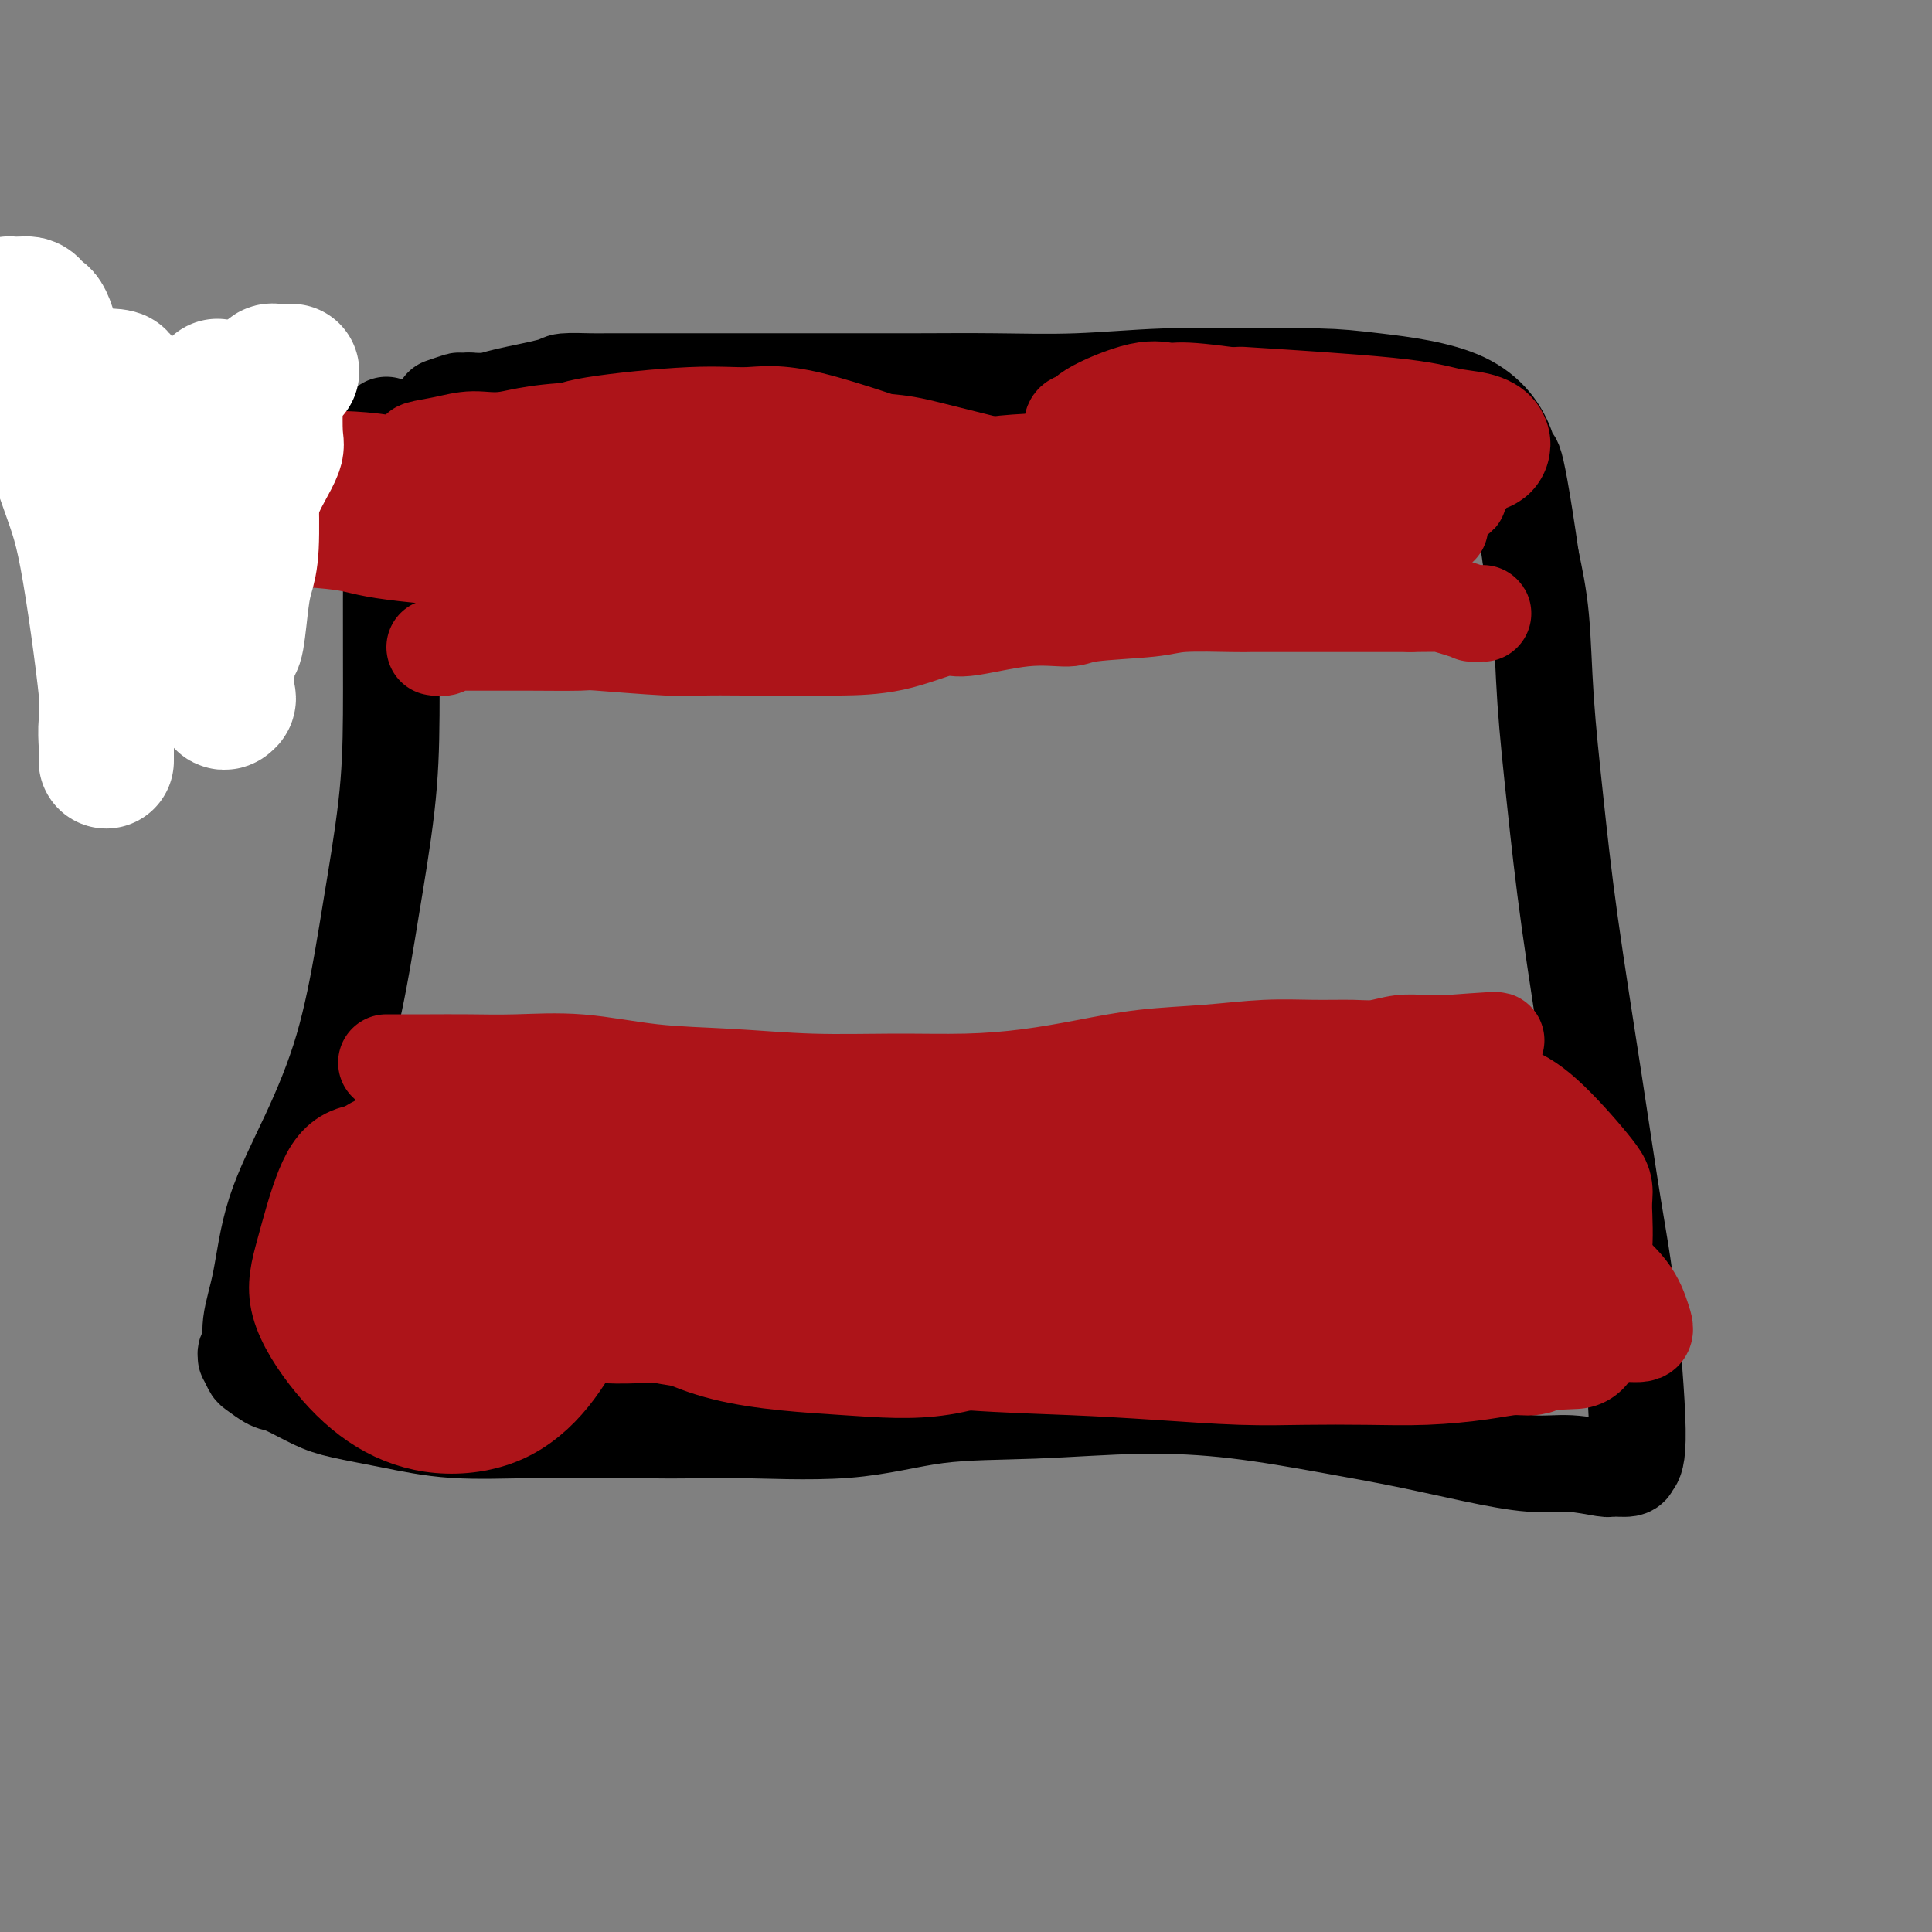 <svg viewBox='0 0 400 400' version='1.1' xmlns='http://www.w3.org/2000/svg' xmlns:xlink='http://www.w3.org/1999/xlink'><rect x="0" y="0" width="400" height="400" fill="#808080" stroke="none"/><g fill='none' stroke='#000000' stroke-width='20' stroke-linecap='round' stroke-linejoin='round'><path d='M80,88c0.425,2.430 0.850,4.861 1,11c0.150,6.139 0.025,15.987 0,25c-0.025,9.013 0.050,17.193 0,24c-0.050,6.807 -0.226,12.242 -1,19c-0.774,6.758 -2.147,14.839 -3,20c-0.853,5.161 -1.187,7.403 -2,12c-0.813,4.597 -2.107,11.551 -4,18c-1.893,6.449 -4.387,12.394 -7,18c-2.613,5.606 -5.345,10.874 -7,16c-1.655,5.126 -2.233,10.110 -3,14c-0.767,3.890 -1.723,6.687 -2,9c-0.277,2.313 0.125,4.144 0,5c-0.125,0.856 -0.779,0.739 -1,1c-0.221,0.261 -0.011,0.900 0,1c0.011,0.100 -0.176,-0.340 0,0c0.176,0.340 0.717,1.460 1,2c0.283,0.540 0.308,0.501 1,1c0.692,0.499 2.052,1.537 3,2c0.948,0.463 1.484,0.352 3,1c1.516,0.648 4.012,2.054 6,3c1.988,0.946 3.466,1.430 6,2c2.534,0.570 6.122,1.225 10,2c3.878,0.775 8.044,1.670 13,2c4.956,0.330 10.702,0.094 17,0c6.298,-0.094 13.149,-0.047 20,0'/><path d='M131,296c11.338,0.264 14.684,-0.077 21,0c6.316,0.077 15.604,0.572 23,0c7.396,-0.572 12.901,-2.211 19,-3c6.099,-0.789 12.793,-0.728 20,-1c7.207,-0.272 14.929,-0.876 22,-1c7.071,-0.124 13.492,0.234 20,1c6.508,0.766 13.105,1.942 19,3c5.895,1.058 11.090,2.000 16,3c4.910,1.000 9.537,2.057 14,3c4.463,0.943 8.762,1.770 12,2c3.238,0.230 5.416,-0.137 8,0c2.584,0.137 5.573,0.779 7,1c1.427,0.221 1.291,0.022 2,0c0.709,-0.022 2.262,0.132 3,0c0.738,-0.132 0.660,-0.549 1,-1c0.340,-0.451 1.098,-0.934 1,-7c-0.098,-6.066 -1.051,-17.714 -2,-26c-0.949,-8.286 -1.893,-13.208 -3,-20c-1.107,-6.792 -2.376,-15.453 -4,-26c-1.624,-10.547 -3.604,-22.981 -5,-33c-1.396,-10.019 -2.209,-17.624 -3,-25c-0.791,-7.376 -1.559,-14.524 -2,-21c-0.441,-6.476 -0.555,-12.279 -1,-17c-0.445,-4.721 -1.223,-8.361 -2,-12'/><path d='M317,116c-4.018,-27.744 -4.062,-20.103 -4,-18c0.062,2.103 0.230,-1.331 -1,-5c-1.230,-3.669 -3.856,-7.573 -9,-10c-5.144,-2.427 -12.804,-3.379 -18,-4c-5.196,-0.621 -7.926,-0.913 -12,-1c-4.074,-0.087 -9.491,0.029 -15,0c-5.509,-0.029 -11.109,-0.204 -17,0c-5.891,0.204 -12.073,0.787 -18,1c-5.927,0.213 -11.600,0.057 -17,0c-5.400,-0.057 -10.525,-0.015 -16,0c-5.475,0.015 -11.298,0.004 -17,0c-5.702,-0.004 -11.283,-0.002 -16,0c-4.717,0.002 -8.570,0.002 -14,0c-5.430,-0.002 -12.438,-0.008 -16,0c-3.562,0.008 -3.677,0.030 -5,0c-1.323,-0.030 -3.855,-0.113 -5,0c-1.145,0.113 -0.905,0.422 -3,1c-2.095,0.578 -6.526,1.425 -9,2c-2.474,0.575 -2.993,0.879 -4,1c-1.007,0.121 -2.504,0.061 -4,0'/><path d='M97,83c-3.369,0.560 -1.792,-0.042 -2,0c-0.208,0.042 -2.202,0.726 -3,1c-0.798,0.274 -0.399,0.137 0,0'/></g>
<g fill='none' stroke='#AD1419' stroke-width='20' stroke-linecap='round' stroke-linejoin='round'><path d='M90,134c0.712,0.113 1.425,0.226 2,0c0.575,-0.226 1.013,-0.793 1,-1c-0.013,-0.207 -0.476,-0.056 0,0c0.476,0.056 1.890,0.015 3,0c1.110,-0.015 1.914,-0.004 3,0c1.086,0.004 2.454,-0.000 4,0c1.546,0.000 3.269,0.004 4,0c0.731,-0.004 0.468,-0.015 3,0c2.532,0.015 7.857,0.057 10,0c2.143,-0.057 1.104,-0.211 4,0c2.896,0.211 9.729,0.789 14,1c4.271,0.211 5.982,0.056 8,0c2.018,-0.056 4.344,-0.013 8,0c3.656,0.013 8.641,-0.005 12,0c3.359,0.005 5.091,0.032 8,0c2.909,-0.032 6.996,-0.123 11,-1c4.004,-0.877 7.924,-2.539 10,-3c2.076,-0.461 2.306,0.280 5,0c2.694,-0.280 7.852,-1.581 12,-2c4.148,-0.419 7.286,0.046 9,0c1.714,-0.046 2.005,-0.601 5,-1c2.995,-0.399 8.695,-0.643 12,-1c3.305,-0.357 4.216,-0.828 7,-1c2.784,-0.172 7.440,-0.046 10,0c2.560,0.046 3.025,0.012 4,0c0.975,-0.012 2.462,-0.003 5,0c2.538,0.003 6.128,0.001 8,0c1.872,-0.001 2.028,-0.000 4,0c1.972,0.000 5.762,0.000 8,0c2.238,-0.000 2.925,-0.000 4,0c1.075,0.000 2.537,0.000 4,0'/><path d='M292,125c8.721,-0.044 7.022,-0.155 7,0c-0.022,0.155 1.633,0.578 3,1c1.367,0.422 2.446,0.845 3,1c0.554,0.155 0.581,0.041 1,0c0.419,-0.041 1.228,-0.011 1,0c-0.228,0.011 -1.494,0.003 -2,0c-0.506,-0.003 -0.253,-0.002 0,0'/><path d='M120,104c0.839,-0.002 1.679,-0.004 3,0c1.321,0.004 3.124,0.015 5,0c1.876,-0.015 3.824,-0.057 7,0c3.176,0.057 7.582,0.211 10,0c2.418,-0.211 2.850,-0.789 5,-1c2.150,-0.211 6.017,-0.054 8,0c1.983,0.054 2.082,0.007 2,0c-0.082,-0.007 -0.345,0.027 0,0c0.345,-0.027 1.297,-0.116 1,0c-0.297,0.116 -1.843,0.437 -4,0c-2.157,-0.437 -4.925,-1.634 -7,-2c-2.075,-0.366 -3.457,0.097 -6,0c-2.543,-0.097 -6.245,-0.755 -13,-1c-6.755,-0.245 -16.562,-0.077 -22,0c-5.438,0.077 -6.508,0.062 -8,0c-1.492,-0.062 -3.406,-0.171 -7,0c-3.594,0.171 -8.869,0.622 -12,1c-3.131,0.378 -4.118,0.682 -5,1c-0.882,0.318 -1.658,0.649 -2,1c-0.342,0.351 -0.251,0.721 0,1c0.251,0.279 0.661,0.466 7,2c6.339,1.534 18.607,4.416 25,6c6.393,1.584 6.913,1.872 15,3c8.087,1.128 23.743,3.096 33,4c9.257,0.904 12.117,0.744 16,1c3.883,0.256 8.789,0.928 16,1c7.211,0.072 16.727,-0.455 21,-1c4.273,-0.545 3.304,-1.108 4,-2c0.696,-0.892 3.056,-2.112 4,-3c0.944,-0.888 0.472,-1.444 0,-2'/><path d='M216,113c1.596,-1.203 1.585,-0.710 -1,-3c-2.585,-2.290 -7.745,-7.361 -11,-10c-3.255,-2.639 -4.604,-2.845 -11,-5c-6.396,-2.155 -17.837,-6.259 -25,-8c-7.163,-1.741 -10.048,-1.118 -13,-1c-2.952,0.118 -5.972,-0.268 -12,0c-6.028,0.268 -15.065,1.191 -20,2c-4.935,0.809 -5.768,1.503 -9,3c-3.232,1.497 -8.864,3.796 -12,5c-3.136,1.204 -3.776,1.313 -5,2c-1.224,0.687 -3.033,1.951 -5,3c-1.967,1.049 -4.091,1.881 -5,2c-0.909,0.119 -0.604,-0.477 0,0c0.604,0.477 1.508,2.026 4,3c2.492,0.974 6.574,1.372 9,2c2.426,0.628 3.198,1.484 7,2c3.802,0.516 10.635,0.691 15,1c4.365,0.309 6.261,0.752 16,0c9.739,-0.752 27.320,-2.698 36,-4c8.680,-1.302 8.459,-1.959 14,-3c5.541,-1.041 16.843,-2.465 22,-3c5.157,-0.535 4.170,-0.181 4,0c-0.170,0.181 0.477,0.188 1,0c0.523,-0.188 0.923,-0.573 1,-1c0.077,-0.427 -0.169,-0.897 0,-1c0.169,-0.103 0.752,0.160 -4,-1c-4.752,-1.160 -14.841,-3.744 -20,-5c-5.159,-1.256 -5.389,-1.184 -14,-2c-8.611,-0.816 -25.603,-2.519 -36,-3c-10.397,-0.481 -14.198,0.259 -18,1'/><path d='M124,89c-12.308,0.156 -16.079,1.546 -19,2c-2.921,0.454 -4.992,-0.029 -7,0c-2.008,0.029 -3.955,0.571 -6,1c-2.045,0.429 -4.189,0.747 -5,1c-0.811,0.253 -0.287,0.442 0,1c0.287,0.558 0.339,1.484 6,3c5.661,1.516 16.932,3.623 23,5c6.068,1.377 6.932,2.026 15,3c8.068,0.974 23.340,2.275 33,3c9.660,0.725 13.707,0.874 18,1c4.293,0.126 8.833,0.230 18,0c9.167,-0.230 22.962,-0.793 31,-1c8.038,-0.207 10.318,-0.058 13,0c2.682,0.058 5.764,0.026 13,0c7.236,-0.026 18.625,-0.044 23,0c4.375,0.044 1.737,0.152 1,0c-0.737,-0.152 0.426,-0.563 1,-1c0.574,-0.437 0.558,-0.899 1,-1c0.442,-0.101 1.341,0.158 0,-1c-1.341,-1.158 -4.921,-3.734 -7,-5c-2.079,-1.266 -2.656,-1.222 -9,-2c-6.344,-0.778 -18.454,-2.378 -25,-3c-6.546,-0.622 -7.526,-0.266 -13,0c-5.474,0.266 -15.441,0.444 -21,1c-5.559,0.556 -6.709,1.492 -8,2c-1.291,0.508 -2.722,0.589 -6,1c-3.278,0.411 -8.405,1.151 -11,2c-2.595,0.849 -2.660,1.805 -3,2c-0.340,0.195 -0.954,-0.373 -1,0c-0.046,0.373 0.477,1.686 1,3'/><path d='M180,106c-0.312,1.237 0.407,1.828 5,3c4.593,1.172 13.058,2.924 19,4c5.942,1.076 9.360,1.476 13,2c3.640,0.524 7.503,1.171 15,1c7.497,-0.171 18.628,-1.159 25,-2c6.372,-0.841 7.985,-1.533 10,-2c2.015,-0.467 4.432,-0.709 7,-2c2.568,-1.291 5.287,-3.630 7,-4c1.713,-0.370 2.418,1.230 2,-1c-0.418,-2.230 -1.961,-8.290 -3,-11c-1.039,-2.710 -1.575,-2.070 -3,-3c-1.425,-0.930 -3.740,-3.430 -6,-5c-2.260,-1.570 -4.467,-2.212 -9,-3c-4.533,-0.788 -11.394,-1.724 -15,-2c-3.606,-0.276 -3.957,0.107 -5,0c-1.043,-0.107 -2.780,-0.705 -6,0c-3.220,0.705 -7.925,2.713 -10,4c-2.075,1.287 -1.521,1.851 -2,2c-0.479,0.149 -1.991,-0.119 -2,1c-0.009,1.119 1.487,3.624 2,5c0.513,1.376 0.045,1.623 3,3c2.955,1.377 9.333,3.886 13,5c3.667,1.114 4.624,0.834 7,1c2.376,0.166 6.173,0.776 10,1c3.827,0.224 7.684,0.060 11,0c3.316,-0.060 6.090,-0.016 9,0c2.910,0.016 5.955,0.004 8,0c2.045,-0.004 3.089,-0.001 4,0c0.911,0.001 1.689,0.000 3,0c1.311,-0.000 3.156,-0.000 5,0'/><path d='M297,103c8.305,-0.024 4.069,-0.584 3,-1c-1.069,-0.416 1.030,-0.689 2,-1c0.970,-0.311 0.810,-0.662 1,-1c0.190,-0.338 0.729,-0.665 1,-1c0.271,-0.335 0.273,-0.678 0,-1c-0.273,-0.322 -0.822,-0.623 -1,-1c-0.178,-0.377 0.013,-0.830 -1,-1c-1.013,-0.170 -3.232,-0.055 -5,0c-1.768,0.055 -3.085,0.052 -5,0c-1.915,-0.052 -4.427,-0.152 -7,0c-2.573,0.152 -5.207,0.556 -7,2c-1.793,1.444 -2.745,3.927 -3,5c-0.255,1.073 0.186,0.736 0,1c-0.186,0.264 -1.001,1.128 0,2c1.001,0.872 3.817,1.750 5,2c1.183,0.250 0.731,-0.129 2,0c1.269,0.129 4.258,0.767 6,1c1.742,0.233 2.236,0.063 3,0c0.764,-0.063 1.799,-0.017 3,0c1.201,0.017 2.569,0.004 3,0c0.431,-0.004 -0.076,-0.001 0,0c0.076,0.001 0.736,0.000 1,0c0.264,-0.000 0.132,-0.000 0,0'/><path d='M80,220c0.722,0.000 1.443,0.001 2,0c0.557,-0.001 0.949,-0.002 2,0c1.051,0.002 2.759,0.007 5,0c2.241,-0.007 5.014,-0.027 8,0c2.986,0.027 6.184,0.102 10,0c3.816,-0.102 8.250,-0.381 13,0c4.750,0.381 9.815,1.423 15,2c5.185,0.577 10.489,0.688 16,1c5.511,0.312 11.228,0.824 17,1c5.772,0.176 11.598,0.016 17,0c5.402,-0.016 10.379,0.112 15,0c4.621,-0.112 8.886,-0.465 13,-1c4.114,-0.535 8.078,-1.254 12,-2c3.922,-0.746 7.802,-1.521 12,-2c4.198,-0.479 8.716,-0.663 13,-1c4.284,-0.337 8.336,-0.826 12,-1c3.664,-0.174 6.940,-0.033 10,0c3.060,0.033 5.903,-0.044 8,0c2.097,0.044 3.449,0.208 5,0c1.551,-0.208 3.302,-0.787 5,-1c1.698,-0.213 3.342,-0.061 5,0c1.658,0.061 3.329,0.030 5,0'/><path d='M300,216c16.488,-1.238 7.708,-0.333 5,0c-2.708,0.333 0.655,0.095 2,0c1.345,-0.095 0.673,-0.048 0,0'/><path d='M81,239c0.007,0.664 0.013,1.327 -1,3c-1.013,1.673 -3.046,4.354 -5,7c-1.954,2.646 -3.828,5.255 -5,8c-1.172,2.745 -1.642,5.625 -2,7c-0.358,1.375 -0.605,1.245 -1,2c-0.395,0.755 -0.940,2.394 -1,3c-0.060,0.606 0.363,0.178 1,0c0.637,-0.178 1.488,-0.107 3,0c1.512,0.107 3.685,0.249 5,0c1.315,-0.249 1.771,-0.888 3,-2c1.229,-1.112 3.229,-2.697 5,-5c1.771,-2.303 3.311,-5.325 4,-8c0.689,-2.675 0.527,-5.002 0,-7c-0.527,-1.998 -1.418,-3.665 -2,-5c-0.582,-1.335 -0.855,-2.338 -3,-3c-2.145,-0.662 -6.164,-0.985 -9,0c-2.836,0.985 -4.490,3.277 -6,7c-1.510,3.723 -2.875,8.876 -4,13c-1.125,4.124 -2.009,7.219 -1,11c1.009,3.781 3.913,8.249 7,12c3.087,3.751 6.358,6.784 10,9c3.642,2.216 7.657,3.615 12,4c4.343,0.385 9.015,-0.242 13,-2c3.985,-1.758 7.281,-4.645 10,-8c2.719,-3.355 4.859,-7.177 7,-11'/><path d='M121,274c2.960,-4.503 1.859,-6.259 1,-11c-0.859,-4.741 -1.476,-12.466 -12,-13c-10.524,-0.534 -30.954,6.124 -38,12c-7.046,5.876 -0.706,10.969 3,14c3.706,3.031 4.780,4.000 8,5c3.220,1.000 8.588,2.031 13,2c4.412,-0.031 7.869,-1.126 11,-3c3.131,-1.874 5.937,-4.529 8,-8c2.063,-3.471 3.383,-7.759 4,-12c0.617,-4.241 0.532,-8.436 -1,-12c-1.532,-3.564 -4.510,-6.497 -7,-9c-2.490,-2.503 -4.490,-4.576 -12,-4c-7.510,0.576 -20.530,3.801 -25,7c-4.470,3.199 -0.391,6.371 3,10c3.391,3.629 6.095,7.715 10,11c3.905,3.285 9.013,5.769 15,8c5.987,2.231 12.853,4.209 19,5c6.147,0.791 11.573,0.396 17,0'/><path d='M138,276c8.036,0.656 10.125,-0.203 12,-2c1.875,-1.797 3.537,-4.532 4,-8c0.463,-3.468 -0.271,-7.668 -4,-12c-3.729,-4.332 -10.453,-8.796 -17,-12c-6.547,-3.204 -12.918,-5.148 -19,-7c-6.082,-1.852 -11.874,-3.613 -19,-3c-7.126,0.613 -15.587,3.599 -19,6c-3.413,2.401 -1.777,4.215 1,7c2.777,2.785 6.694,6.539 12,10c5.306,3.461 12.002,6.629 20,9c7.998,2.371 17.298,3.944 25,5c7.702,1.056 13.807,1.593 20,2c6.193,0.407 12.474,0.683 17,0c4.526,-0.683 7.298,-2.326 9,-4c1.702,-1.674 2.333,-3.377 2,-6c-0.333,-2.623 -1.631,-6.164 -7,-10c-5.369,-3.836 -14.809,-7.967 -23,-11c-8.191,-3.033 -15.132,-4.967 -22,-6c-6.868,-1.033 -13.662,-1.165 -20,-1c-6.338,0.165 -12.220,0.627 -16,2c-3.780,1.373 -5.456,3.657 -6,7c-0.544,3.343 0.046,7.746 3,12c2.954,4.254 8.273,8.358 16,12c7.727,3.642 17.864,6.821 28,10'/><path d='M135,276c9.466,2.095 19.129,2.332 27,2c7.871,-0.332 13.948,-1.234 20,-3c6.052,-1.766 12.078,-4.395 16,-7c3.922,-2.605 5.739,-5.187 7,-8c1.261,-2.813 1.967,-5.859 1,-9c-0.967,-3.141 -3.605,-6.377 -8,-9c-4.395,-2.623 -10.547,-4.633 -17,-6c-6.453,-1.367 -13.208,-2.092 -20,-2c-6.792,0.092 -13.623,1.001 -19,3c-5.377,1.999 -9.300,5.088 -12,9c-2.700,3.912 -4.175,8.646 -4,13c0.175,4.354 2.001,8.327 6,12c3.999,3.673 10.172,7.046 18,9c7.828,1.954 17.310,2.488 25,3c7.690,0.512 13.586,1.002 20,0c6.414,-1.002 13.344,-3.497 18,-6c4.656,-2.503 7.036,-5.013 9,-8c1.964,-2.987 3.511,-6.452 3,-10c-0.511,-3.548 -3.081,-7.179 -7,-10c-3.919,-2.821 -9.188,-4.833 -15,-6c-5.812,-1.167 -12.166,-1.488 -18,-2c-5.834,-0.512 -11.148,-1.215 -17,1c-5.852,2.215 -12.244,7.347 -14,11c-1.756,3.653 1.122,5.826 4,8'/><path d='M158,261c3.808,2.876 11.330,6.067 18,8c6.670,1.933 12.490,2.610 21,3c8.510,0.390 19.709,0.494 28,0c8.291,-0.494 13.674,-1.585 19,-3c5.326,-1.415 10.597,-3.152 14,-5c3.403,-1.848 4.939,-3.805 5,-6c0.061,-2.195 -1.352,-4.626 -4,-7c-2.648,-2.374 -6.532,-4.690 -12,-7c-5.468,-2.310 -12.519,-4.614 -19,-6c-6.481,-1.386 -12.391,-1.853 -18,-2c-5.609,-0.147 -10.917,0.026 -15,1c-4.083,0.974 -6.941,2.748 -9,5c-2.059,2.252 -3.318,4.983 -2,8c1.318,3.017 5.212,6.319 9,9c3.788,2.681 7.471,4.741 13,6c5.529,1.259 12.905,1.716 19,2c6.095,0.284 10.911,0.395 15,-1c4.089,-1.395 7.453,-4.297 10,-7c2.547,-2.703 4.276,-5.209 5,-8c0.724,-2.791 0.441,-5.868 -1,-9c-1.441,-3.132 -4.041,-6.320 -7,-9c-2.959,-2.680 -6.278,-4.852 -10,-6c-3.722,-1.148 -7.848,-1.271 -11,-1c-3.152,0.271 -5.329,0.934 -7,3c-1.671,2.066 -2.835,5.533 -4,9'/><path d='M215,238c-0.037,3.737 1.869,8.579 5,13c3.131,4.421 7.487,8.420 13,12c5.513,3.580 12.183,6.740 19,9c6.817,2.260 13.781,3.620 20,4c6.219,0.380 11.695,-0.219 16,-2c4.305,-1.781 7.441,-4.743 10,-7c2.559,-2.257 4.542,-3.808 3,-9c-1.542,-5.192 -6.609,-14.026 -11,-18c-4.391,-3.974 -8.106,-3.089 -12,-3c-3.894,0.089 -7.967,-0.618 -11,0c-3.033,0.618 -5.025,2.560 -7,5c-1.975,2.440 -3.932,5.379 -5,9c-1.068,3.621 -1.246,7.926 0,12c1.246,4.074 3.916,7.919 7,11c3.084,3.081 6.582,5.400 10,7c3.418,1.600 6.756,2.482 10,3c3.244,0.518 6.393,0.671 9,-1c2.607,-1.671 4.672,-5.166 6,-9c1.328,-3.834 1.918,-8.008 2,-13c0.082,-4.992 -0.343,-10.802 -2,-15c-1.657,-4.198 -4.547,-6.785 -7,-9c-2.453,-2.215 -4.468,-4.058 -7,-5c-2.532,-0.942 -5.581,-0.983 -8,0c-2.419,0.983 -4.210,2.992 -6,5'/><path d='M269,237c-1.563,1.289 -2.471,2.013 -3,4c-0.529,1.987 -0.678,5.237 0,8c0.678,2.763 2.183,5.039 4,7c1.817,1.961 3.947,3.608 7,5c3.053,1.392 7.031,2.531 10,3c2.969,0.469 4.931,0.269 8,0c3.069,-0.269 7.247,-0.606 10,-2c2.753,-1.394 4.083,-3.843 5,-6c0.917,-2.157 1.422,-4.020 2,-6c0.578,-1.980 1.230,-4.075 1,-6c-0.230,-1.925 -1.344,-3.680 -2,-5c-0.656,-1.320 -0.856,-2.204 -2,-3c-1.144,-0.796 -3.232,-1.502 -5,-2c-1.768,-0.498 -3.216,-0.788 -4,0c-0.784,0.788 -0.903,2.653 -1,5c-0.097,2.347 -0.173,5.174 0,7c0.173,1.826 0.594,2.650 1,4c0.406,1.350 0.797,3.224 2,5c1.203,1.776 3.218,3.452 5,5c1.782,1.548 3.333,2.968 5,4c1.667,1.032 3.452,1.677 5,2c1.548,0.323 2.858,0.324 5,0c2.142,-0.324 5.115,-0.972 7,-2c1.885,-1.028 2.681,-2.437 3,-5c0.319,-2.563 0.159,-6.282 0,-10'/><path d='M332,249c0.450,-3.387 0.074,-4.355 -2,-7c-2.074,-2.645 -5.847,-6.968 -9,-10c-3.153,-3.032 -5.685,-4.773 -9,-6c-3.315,-1.227 -7.414,-1.940 -11,-1c-3.586,0.940 -6.660,3.533 -9,6c-2.340,2.467 -3.946,4.809 -6,11c-2.054,6.191 -4.557,16.233 -5,22c-0.443,5.767 1.175,7.259 3,9c1.825,1.741 3.856,3.730 6,5c2.144,1.270 4.400,1.820 7,2c2.600,0.180 5.544,-0.009 8,-1c2.456,-0.991 4.424,-2.783 6,-5c1.576,-2.217 2.760,-4.860 4,-8c1.240,-3.140 2.537,-6.777 3,-10c0.463,-3.223 0.094,-6.033 0,-8c-0.094,-1.967 0.087,-3.093 0,-4c-0.087,-0.907 -0.444,-1.595 -2,-2c-1.556,-0.405 -4.312,-0.525 -6,0c-1.688,0.525 -2.306,1.697 -3,4c-0.694,2.303 -1.462,5.739 -2,8c-0.538,2.261 -0.845,3.348 -1,5c-0.155,1.652 -0.157,3.868 0,6c0.157,2.132 0.473,4.181 1,6c0.527,1.819 1.263,3.410 2,5'/><path d='M307,276c0.902,2.661 1.657,0.813 2,-1c0.343,-1.813 0.275,-3.592 0,-6c-0.275,-2.408 -0.756,-5.447 -2,-8c-1.244,-2.553 -3.251,-4.621 -5,-7c-1.749,-2.379 -3.242,-5.069 -5,-7c-1.758,-1.931 -3.783,-3.102 -5,-4c-1.217,-0.898 -1.628,-1.522 -5,-2c-3.372,-0.478 -9.706,-0.808 -13,0c-3.294,0.808 -3.548,2.755 -4,4c-0.452,1.245 -1.102,1.789 -1,4c0.102,2.211 0.956,6.089 3,9c2.044,2.911 5.280,4.857 9,7c3.720,2.143 7.926,4.485 13,6c5.074,1.515 11.018,2.203 16,3c4.982,0.797 9.004,1.703 13,2c3.996,0.297 7.967,-0.015 11,0c3.033,0.015 5.127,0.357 6,0c0.873,-0.357 0.524,-1.412 0,-3c-0.524,-1.588 -1.223,-3.708 -3,-6c-1.777,-2.292 -4.631,-4.755 -8,-7c-3.369,-2.245 -7.254,-4.272 -11,-6c-3.746,-1.728 -7.355,-3.158 -11,-4c-3.645,-0.842 -7.327,-1.098 -10,-1c-2.673,0.098 -4.336,0.549 -6,1'/><path d='M291,250c-4.812,-0.518 -3.343,0.186 -3,2c0.343,1.814 -0.440,4.737 -1,7c-0.560,2.263 -0.898,3.867 0,6c0.898,2.133 3.030,4.794 5,7c1.970,2.206 3.776,3.958 5,5c1.224,1.042 1.867,1.375 5,2c3.133,0.625 8.758,1.542 12,2c3.242,0.458 4.103,0.459 5,0c0.897,-0.459 1.830,-1.376 2,-3c0.170,-1.624 -0.422,-3.953 -2,-6c-1.578,-2.047 -4.141,-3.812 -7,-6c-2.859,-2.188 -6.013,-4.799 -8,-6c-1.987,-1.201 -2.806,-0.991 -5,-1c-2.194,-0.009 -5.763,-0.235 -8,0c-2.237,0.235 -3.143,0.932 -4,2c-0.857,1.068 -1.665,2.506 -1,5c0.665,2.494 2.804,6.045 5,8c2.196,1.955 4.450,2.314 6,3c1.550,0.686 2.396,1.698 4,2c1.604,0.302 3.966,-0.107 6,0c2.034,0.107 3.741,0.730 5,0c1.259,-0.730 2.070,-2.812 2,-5c-0.070,-2.188 -1.020,-4.482 -3,-7c-1.980,-2.518 -4.990,-5.259 -8,-8'/><path d='M303,259c-3.263,-2.366 -7.421,-4.280 -11,-6c-3.579,-1.720 -6.578,-3.244 -10,-4c-3.422,-0.756 -7.268,-0.742 -10,-1c-2.732,-0.258 -4.352,-0.788 -5,-1c-0.648,-0.212 -0.324,-0.106 0,0'/></g>
<g fill='none' stroke='#AD1419' stroke-width='28' stroke-linecap='round' stroke-linejoin='round'><path d='M186,249c0.450,-0.016 0.900,-0.032 2,0c1.100,0.032 2.849,0.113 5,0c2.151,-0.113 4.703,-0.421 9,0c4.297,0.421 10.340,1.569 14,2c3.660,0.431 4.937,0.144 8,0c3.063,-0.144 7.913,-0.146 13,0c5.087,0.146 10.413,0.438 16,0c5.587,-0.438 11.437,-1.608 17,-2c5.563,-0.392 10.841,-0.006 15,0c4.159,0.006 7.201,-0.367 10,-1c2.799,-0.633 5.356,-1.525 7,-2c1.644,-0.475 2.374,-0.533 3,-1c0.626,-0.467 1.149,-1.342 0,-2c-1.149,-0.658 -3.970,-1.100 -7,-2c-3.030,-0.900 -6.269,-2.260 -11,-3c-4.731,-0.740 -10.952,-0.860 -18,-1c-7.048,-0.140 -14.921,-0.300 -23,0c-8.079,0.300 -16.362,1.061 -24,2c-7.638,0.939 -14.630,2.055 -22,3c-7.370,0.945 -15.117,1.717 -23,2c-7.883,0.283 -15.902,0.076 -23,0c-7.098,-0.076 -13.274,-0.020 -19,0c-5.726,0.020 -11.003,0.005 -15,0c-3.997,-0.005 -6.713,-0.002 -9,0c-2.287,0.002 -4.143,0.001 -6,0'/><path d='M105,244c-11.970,-0.108 -5.894,-0.379 -4,0c1.894,0.379 -0.395,1.408 -2,2c-1.605,0.592 -2.524,0.747 -3,1c-0.476,0.253 -0.507,0.604 -1,1c-0.493,0.396 -1.449,0.837 -2,1c-0.551,0.163 -0.696,0.047 -1,0c-0.304,-0.047 -0.767,-0.024 -1,0c-0.233,0.024 -0.235,0.047 1,0c1.235,-0.047 3.707,-0.166 7,0c3.293,0.166 7.409,0.618 13,1c5.591,0.382 12.659,0.693 23,1c10.341,0.307 23.957,0.608 35,1c11.043,0.392 19.515,0.875 28,1c8.485,0.125 16.983,-0.109 25,0c8.017,0.109 15.553,0.561 22,1c6.447,0.439 11.803,0.864 17,1c5.197,0.136 10.233,-0.016 14,0c3.767,0.016 6.265,0.200 9,0c2.735,-0.200 5.709,-0.785 8,-1c2.291,-0.215 3.900,-0.059 5,0c1.100,0.059 1.690,0.021 2,0c0.310,-0.021 0.341,-0.026 0,0c-0.341,0.026 -1.053,0.084 -1,0c0.053,-0.084 0.872,-0.310 -8,0c-8.872,0.310 -27.436,1.155 -46,2'/><path d='M245,256c-13.904,0.588 -22.166,1.058 -32,2c-9.834,0.942 -21.242,2.356 -31,3c-9.758,0.644 -17.868,0.518 -25,1c-7.132,0.482 -13.287,1.570 -18,2c-4.713,0.430 -7.984,0.201 -10,0c-2.016,-0.201 -2.776,-0.373 -3,0c-0.224,0.373 0.089,1.293 1,2c0.911,0.707 2.420,1.201 5,2c2.580,0.799 6.230,1.902 11,3c4.770,1.098 10.662,2.192 17,3c6.338,0.808 13.124,1.331 20,2c6.876,0.669 13.841,1.486 21,2c7.159,0.514 14.510,0.726 21,1c6.490,0.274 12.117,0.610 18,1c5.883,0.390 12.021,0.834 17,1c4.979,0.166 8.799,0.055 13,0c4.201,-0.055 8.782,-0.052 13,0c4.218,0.052 8.072,0.154 12,0c3.928,-0.154 7.931,-0.563 11,-1c3.069,-0.437 5.204,-0.902 7,-1c1.796,-0.098 3.255,0.170 4,0c0.745,-0.170 0.778,-0.776 1,-1c0.222,-0.224 0.635,-0.064 1,0c0.365,0.064 0.683,0.032 1,0'/><path d='M320,278c10.500,-0.500 5.250,-0.250 0,0'/><path d='M101,121c0.210,0.196 0.420,0.392 1,0c0.580,-0.392 1.531,-1.373 2,-2c0.469,-0.627 0.458,-0.900 1,-1c0.542,-0.100 1.639,-0.026 2,0c0.361,0.026 -0.013,0.004 0,0c0.013,-0.004 0.413,0.008 1,0c0.587,-0.008 1.360,-0.037 2,0c0.640,0.037 1.148,0.139 2,0c0.852,-0.139 2.050,-0.521 3,-1c0.950,-0.479 1.654,-1.057 2,-1c0.346,0.057 0.335,0.748 0,0c-0.335,-0.748 -0.995,-2.935 -1,-4c-0.005,-1.065 0.646,-1.007 -5,-3c-5.646,-1.993 -17.587,-6.038 -26,-8c-8.413,-1.962 -13.296,-1.843 -17,-2c-3.704,-0.157 -6.228,-0.591 -11,-1c-4.772,-0.409 -11.793,-0.793 -16,-1c-4.207,-0.207 -5.600,-0.237 -7,0c-1.400,0.237 -2.807,0.740 -4,1c-1.193,0.260 -2.173,0.275 -3,0c-0.827,-0.275 -1.501,-0.842 0,0c1.501,0.842 5.179,3.093 8,4c2.821,0.907 4.786,0.470 6,1c1.214,0.530 1.677,2.026 7,3c5.323,0.974 15.507,1.426 21,2c5.493,0.574 6.294,1.272 11,2c4.706,0.728 13.316,1.488 19,2c5.684,0.512 8.441,0.776 11,1c2.559,0.224 4.920,0.406 9,1c4.080,0.594 9.880,1.598 14,2c4.120,0.402 6.560,0.201 9,0'/><path d='M142,116c17.347,1.780 13.714,1.230 14,1c0.286,-0.230 4.491,-0.142 7,0c2.509,0.142 3.321,0.337 7,0c3.679,-0.337 10.223,-1.206 15,-2c4.777,-0.794 7.785,-1.514 10,-2c2.215,-0.486 3.637,-0.738 10,-2c6.363,-1.262 17.665,-3.535 24,-5c6.335,-1.465 7.701,-2.123 11,-3c3.299,-0.877 8.531,-1.972 17,-4c8.469,-2.028 20.177,-4.988 26,-6c5.823,-1.012 5.763,-0.075 6,0c0.237,0.075 0.770,-0.712 3,-1c2.230,-0.288 6.155,-0.077 8,0c1.845,0.077 1.609,0.022 2,0c0.391,-0.022 1.408,-0.009 2,0c0.592,0.009 0.757,0.014 1,0c0.243,-0.014 0.562,-0.048 1,0c0.438,0.048 0.995,0.177 1,0c0.005,-0.177 -0.543,-0.661 -2,-1c-1.457,-0.339 -3.824,-0.534 -6,-1c-2.176,-0.466 -4.163,-1.202 -12,-2c-7.837,-0.798 -21.525,-1.656 -27,-2c-5.475,-0.344 -2.738,-0.172 0,0'/></g>
<g fill='none' stroke='#FFFFFF' stroke-width='28' stroke-linecap='round' stroke-linejoin='round'><path d='M22,98c0.000,-6.473 0.000,-12.946 0,-1c-0.000,11.946 -0.001,42.310 0,54c0.001,11.690 0.003,4.704 0,2c-0.003,-2.704 -0.013,-1.127 0,0c0.013,1.127 0.048,1.804 0,1c-0.048,-0.804 -0.181,-3.089 0,-4c0.181,-0.911 0.674,-0.448 0,-7c-0.674,-6.552 -2.514,-20.119 -4,-28c-1.486,-7.881 -2.616,-10.076 -5,-17c-2.384,-6.924 -6.022,-18.577 -8,-24c-1.978,-5.423 -2.297,-4.616 -3,-5c-0.703,-0.384 -1.789,-1.959 -2,-3c-0.211,-1.041 0.455,-1.547 1,-2c0.545,-0.453 0.971,-0.853 1,-1c0.029,-0.147 -0.338,-0.039 0,0c0.338,0.039 1.382,0.011 2,0c0.618,-0.011 0.809,-0.006 1,0'/><path d='M5,63c1.187,-0.296 1.655,0.463 2,1c0.345,0.537 0.566,0.852 1,1c0.434,0.148 1.079,0.128 2,3c0.921,2.872 2.116,8.634 3,13c0.884,4.366 1.456,7.334 2,10c0.544,2.666 1.060,5.029 2,10c0.940,4.971 2.304,12.550 3,16c0.696,3.450 0.722,2.772 1,6c0.278,3.228 0.806,10.362 1,12c0.194,1.638 0.052,-2.220 0,-8c-0.052,-5.780 -0.014,-13.482 0,-18c0.014,-4.518 0.004,-5.851 0,-8c-0.004,-2.149 -0.003,-5.116 0,-9c0.003,-3.884 0.008,-8.687 0,-11c-0.008,-2.313 -0.028,-2.136 0,-2c0.028,0.136 0.104,0.230 0,0c-0.104,-0.230 -0.387,-0.782 0,-1c0.387,-0.218 1.444,-0.100 2,0c0.556,0.100 0.611,0.181 1,1c0.389,0.819 1.111,2.377 2,4c0.889,1.623 1.944,3.312 3,5'/><path d='M30,88c2.561,5.241 4.962,13.343 6,18c1.038,4.657 0.713,5.869 1,7c0.287,1.131 1.184,2.180 2,6c0.816,3.820 1.549,10.411 2,14c0.451,3.589 0.618,4.177 1,5c0.382,0.823 0.979,1.880 2,3c1.021,1.120 2.467,2.304 3,3c0.533,0.696 0.154,0.905 0,1c-0.154,0.095 -0.082,0.074 0,0c0.082,-0.074 0.173,-0.203 0,0c-0.173,0.203 -0.612,0.738 -1,0c-0.388,-0.738 -0.726,-2.750 -1,-5c-0.274,-2.250 -0.483,-4.737 -1,-7c-0.517,-2.263 -1.340,-4.303 -2,-8c-0.660,-3.697 -1.156,-9.053 -2,-12c-0.844,-2.947 -2.035,-3.486 -3,-5c-0.965,-1.514 -1.704,-4.004 -2,-5c-0.296,-0.996 -0.148,-0.498 0,0'/><path d='M45,80c0.756,0.195 1.512,0.389 2,1c0.488,0.611 0.709,1.638 1,2c0.291,0.362 0.652,0.060 1,0c0.348,-0.060 0.682,0.122 1,1c0.318,0.878 0.621,2.451 1,3c0.379,0.549 0.834,0.075 1,1c0.166,0.925 0.041,3.251 0,5c-0.041,1.749 0.000,2.921 0,4c-0.000,1.079 -0.042,2.065 0,5c0.042,2.935 0.166,7.818 0,11c-0.166,3.182 -0.623,4.662 -1,6c-0.377,1.338 -0.675,2.532 -1,5c-0.325,2.468 -0.675,6.209 -1,8c-0.325,1.791 -0.623,1.630 -1,2c-0.377,0.370 -0.833,1.270 -1,2c-0.167,0.730 -0.045,1.289 0,2c0.045,0.711 0.012,1.572 0,1c-0.012,-0.572 -0.004,-2.579 0,-4c0.004,-1.421 0.003,-2.258 0,-3c-0.003,-0.742 -0.008,-1.390 0,-4c0.008,-2.610 0.030,-7.183 0,-10c-0.030,-2.817 -0.111,-3.879 0,-7c0.111,-3.121 0.415,-8.302 1,-11c0.585,-2.698 1.453,-2.914 2,-4c0.547,-1.086 0.774,-3.043 1,-5'/><path d='M51,91c1.024,-9.140 1.584,-7.990 2,-8c0.416,-0.010 0.689,-1.180 1,-2c0.311,-0.820 0.661,-1.292 1,-2c0.339,-0.708 0.668,-1.654 1,-2c0.332,-0.346 0.666,-0.094 1,0c0.334,0.094 0.667,0.028 1,0c0.333,-0.028 0.667,-0.020 1,0c0.333,0.020 0.664,0.052 1,0c0.336,-0.052 0.678,-0.190 0,0c-0.678,0.190 -2.376,0.706 -3,1c-0.624,0.294 -0.173,0.365 0,1c0.173,0.635 0.070,1.836 0,4c-0.070,2.164 -0.106,5.293 0,7c0.106,1.707 0.354,1.992 0,3c-0.354,1.008 -1.310,2.740 -2,4c-0.690,1.260 -1.113,2.049 -2,4c-0.887,1.951 -2.239,5.064 -3,7c-0.761,1.936 -0.932,2.696 -1,3c-0.068,0.304 -0.034,0.152 0,0'/></g>
</svg>